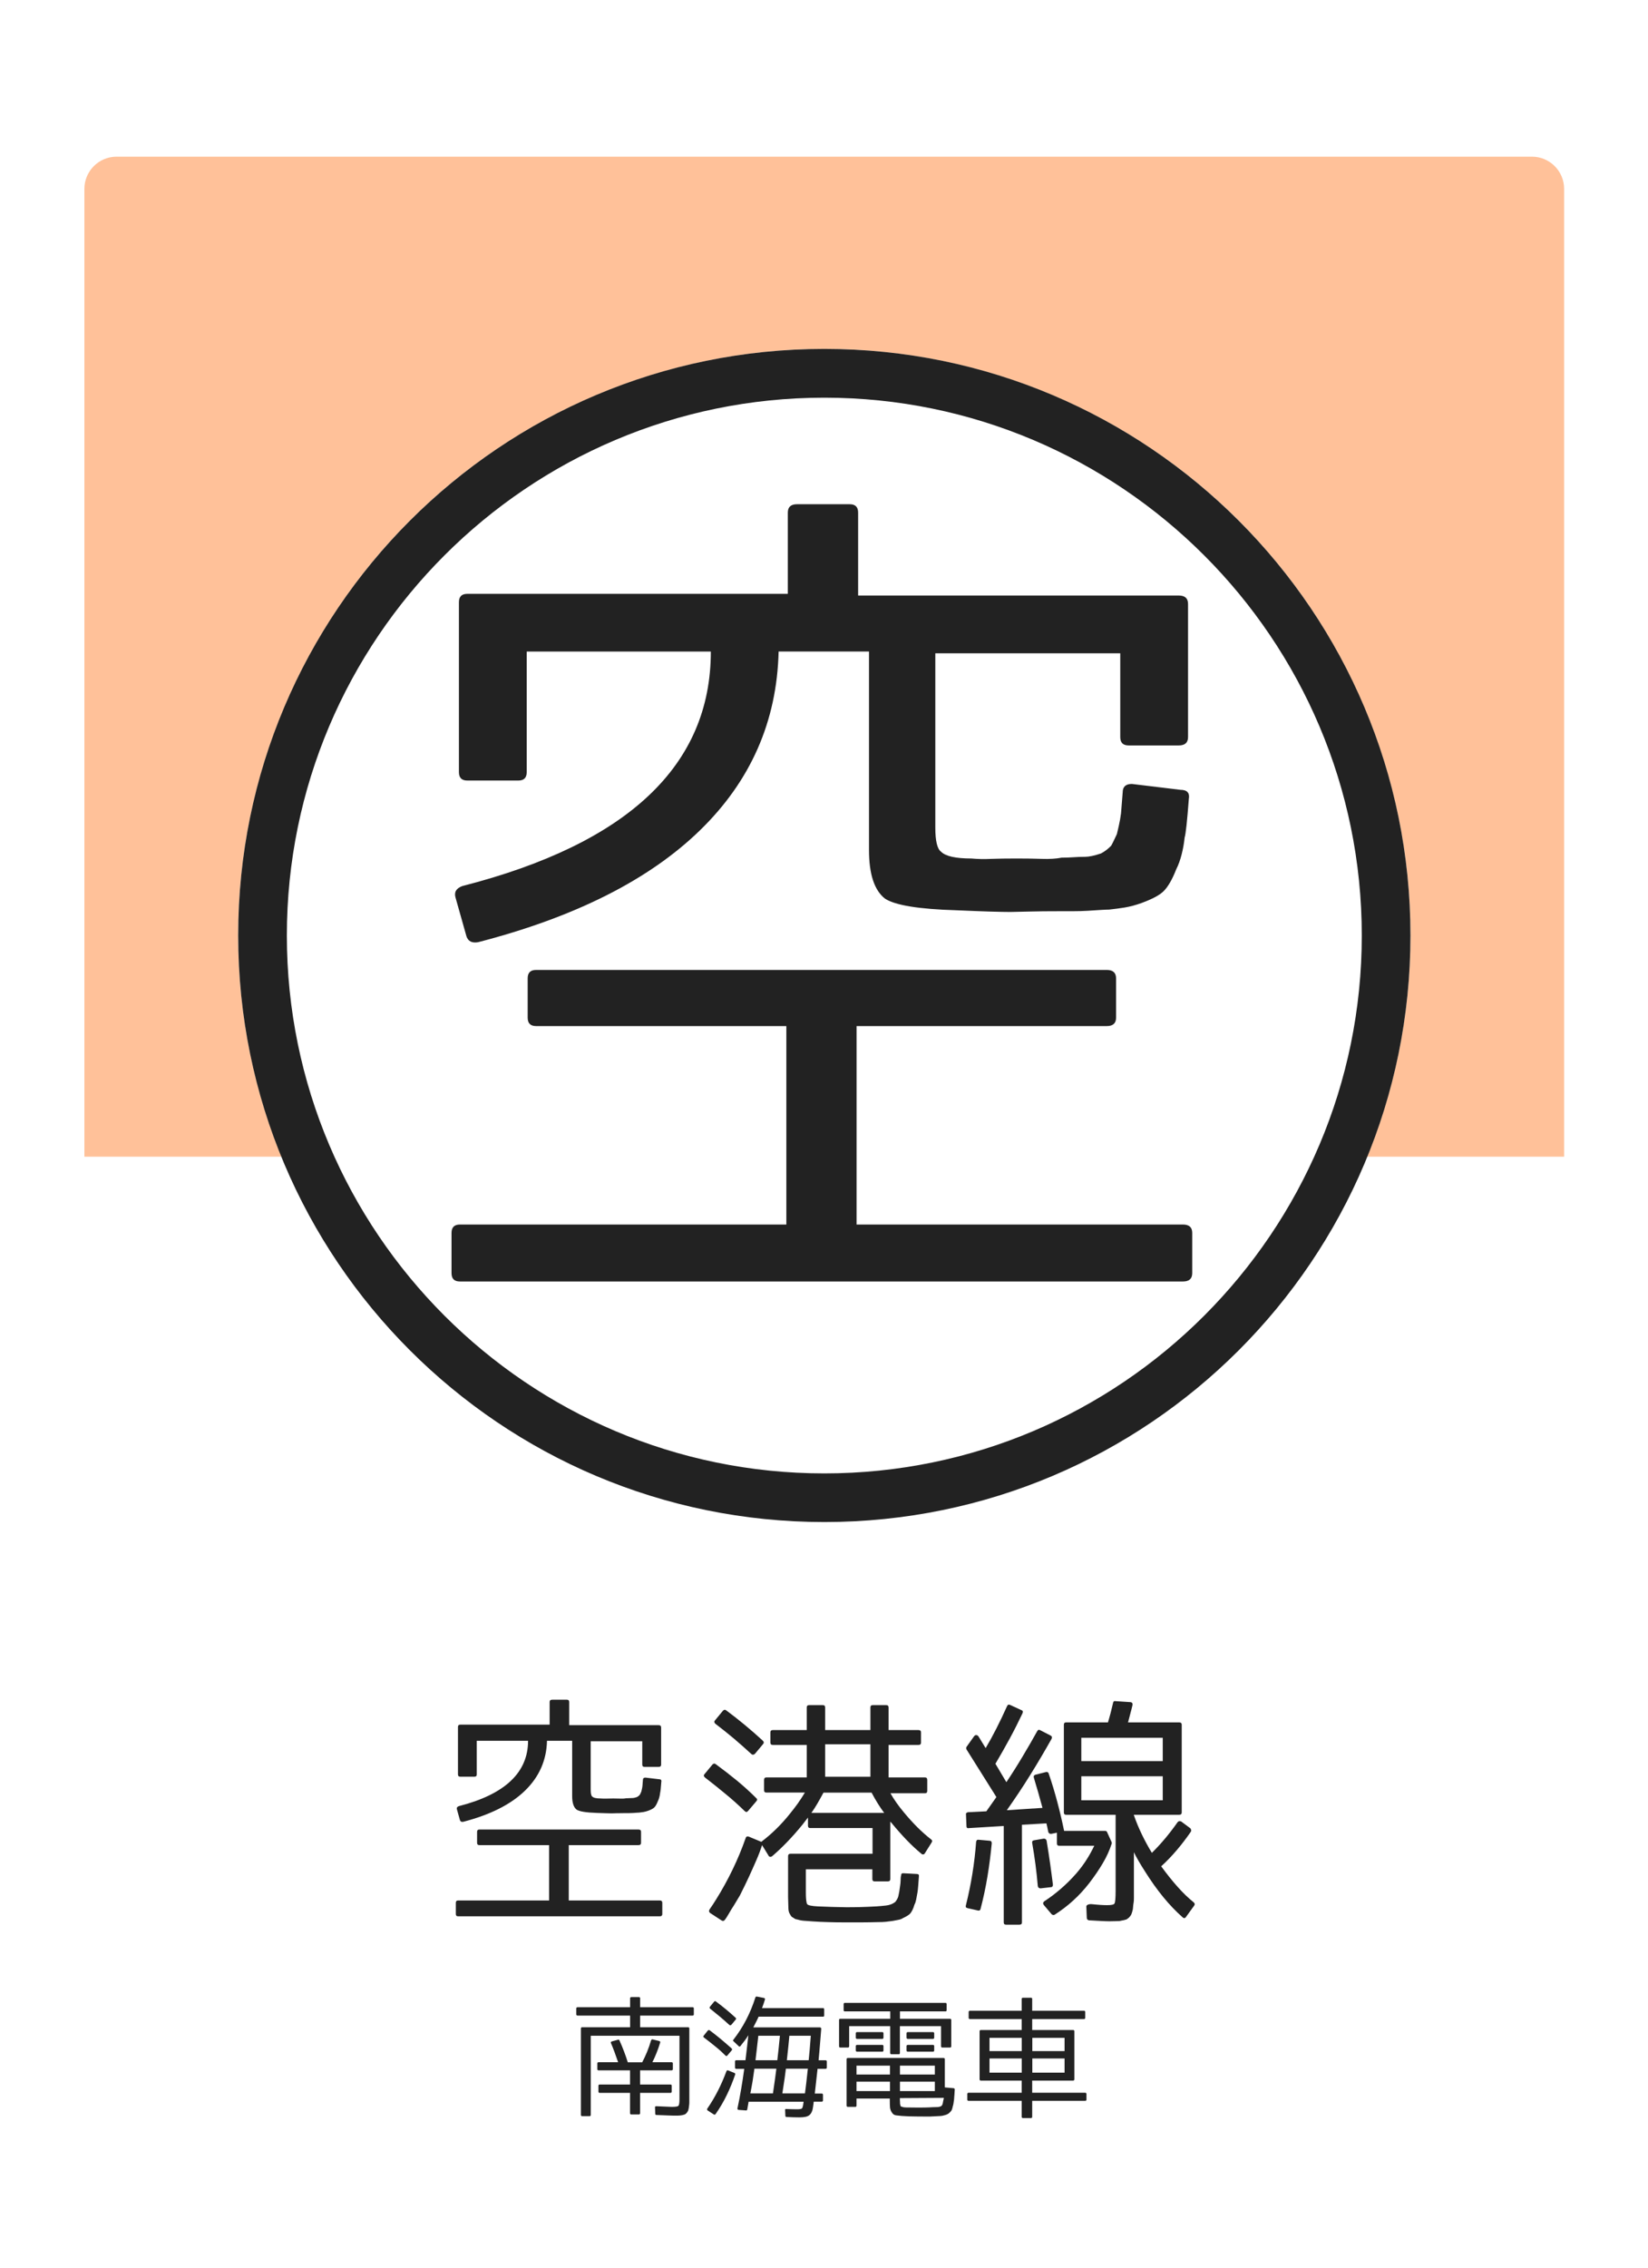 <?xml version="1.0" encoding="utf-8"?>
<!-- Generator: Adobe Illustrator 23.1.0, SVG Export Plug-In . SVG Version: 6.00 Build 0)  -->
<svg version="1.1" xmlns="http://www.w3.org/2000/svg" xmlns:xlink="http://www.w3.org/1999/xlink" x="0px" y="0px"
	 viewBox="0 0 256 352" style="enable-background:new 0 0 256 352;" xml:space="preserve">
<style type="text/css">
	.st0{fill:#FFFFFF;}
	.st1{opacity:0.4;fill:#FF6600;}
	.st2{fill:#222222;}
</style>
<g id="レイヤー_2">
	<rect class="st0" width="256" height="352"/>
</g>
<g id="レイヤー_1">
	<path class="st1" d="M242.98,179.55H13.11V29.32c0-2.76,2.24-5,5-5h219.86c2.76,0,5,2.24,5,5V179.55z"/>
	<circle class="st0" cx="128.05" cy="145.21" r="91.05"/>
	<path class="st2" d="M128.05,61.73c46.03,0,83.49,37.45,83.49,83.49c0,46.03-37.45,83.49-83.49,83.49
		c-46.03,0-83.49-37.45-83.49-83.49C44.56,99.18,82.01,61.73,128.05,61.73 M128.05,54.16C77.76,54.16,37,94.93,37,145.21
		c0,50.29,40.76,91.05,91.05,91.05c50.29,0,91.05-40.76,91.05-91.05C219.1,94.93,178.33,54.16,128.05,54.16L128.05,54.16z"/>
	<g>
		<path class="st2" d="M70.14,191.38c0-0.87,0.43-1.3,1.3-1.3h50.71v-30.81H83.27c-0.87,0-1.3-0.43-1.3-1.3v-6.11
			c0-0.87,0.43-1.3,1.3-1.3h88.67c0.95,0,1.43,0.44,1.43,1.3v6.11c0,0.87-0.48,1.3-1.43,1.3h-38.88v30.81h50.71
			c0.95,0,1.43,0.43,1.43,1.3v6.24c0,0.87-0.48,1.3-1.43,1.3H71.44c-0.87,0-1.3-0.43-1.3-1.3V191.38z M133.33,92.44h49.79
			c0.95,0,1.43,0.44,1.43,1.3v20.67c0,0.87-0.48,1.3-1.43,1.3h-7.8c-0.87,0-1.3-0.43-1.3-1.3v-13h-28.73v27.04
			c0,2.08,0.3,3.34,0.91,3.77c0.69,0.69,2.25,1.04,4.68,1.04c0.95,0.09,1.99,0.11,3.12,0.06c1.13-0.04,2.43-0.06,3.9-0.06
			c1.47,0,2.79,0.02,3.96,0.06c1.17,0.04,2.19-0.02,3.05-0.19c0.61,0,1.19-0.02,1.76-0.06c0.56-0.04,1.19-0.07,1.88-0.07
			c0.61,0,1.43-0.17,2.47-0.52c0.52-0.26,1.04-0.65,1.56-1.17c0.08-0.09,0.39-0.69,0.91-1.82c0.08-0.35,0.2-0.8,0.32-1.37
			c0.13-0.56,0.24-1.19,0.33-1.88l0.26-3.25c0-0.87,0.47-1.3,1.43-1.3l7.54,0.91c1.04,0,1.47,0.48,1.3,1.43
			c-0.26,3.47-0.48,5.46-0.65,5.98c-0.09,0.87-0.24,1.73-0.46,2.6c-0.22,0.87-0.5,1.65-0.85,2.34c-0.61,1.56-1.26,2.69-1.95,3.38
			c-0.61,0.61-1.73,1.21-3.38,1.82c-0.96,0.35-1.84,0.58-2.67,0.72c-0.82,0.13-1.63,0.24-2.4,0.32c-0.26,0-0.71,0.02-1.37,0.06
			c-0.65,0.04-1.32,0.09-2.02,0.13c-0.7,0.04-1.39,0.06-2.08,0.06c-0.7,0-1.21,0-1.56,0c-2.43,0-4.31,0.02-5.66,0.06
			c-1.34,0.04-2.23,0.06-2.66,0.06c-0.7,0-1.73-0.02-3.12-0.06c-1.39-0.04-3.12-0.11-5.2-0.2c-5.9-0.17-9.62-0.78-11.18-1.82
			c-1.65-1.3-2.47-3.81-2.47-7.54v-30.81h-14.04c-0.26,10.84-4.33,20.09-12.22,27.76c-7.89,7.67-19.37,13.46-34.45,17.36
			c-0.95,0.17-1.56-0.13-1.82-0.91l-1.69-5.98c-0.26-0.87,0.09-1.47,1.04-1.82c25.74-6.59,38.61-18.72,38.61-36.4h-28.6v18.72
			c0,0.87-0.43,1.3-1.3,1.3h-7.93c-0.87,0-1.3-0.43-1.3-1.3V93.48c0-0.87,0.43-1.3,1.3-1.3h49.79V79.57c0-0.87,0.47-1.3,1.43-1.3
			h8.19c0.87,0,1.3,0.43,1.3,1.3V92.44z"/>
	</g>
	<g>
		<path class="st2" d="M70.81,295.36c0-0.24,0.12-0.36,0.36-0.36H85.3v-8.59H74.47c-0.24,0-0.36-0.12-0.36-0.36v-1.7
			c0-0.24,0.12-0.36,0.36-0.36h24.71c0.27,0,0.4,0.12,0.4,0.36v1.7c0,0.24-0.13,0.36-0.4,0.36H88.35V295h14.13
			c0.27,0,0.4,0.12,0.4,0.36v1.74c0,0.24-0.13,0.36-0.4,0.36H71.17c-0.24,0-0.36-0.12-0.36-0.36V295.36z M88.42,267.79h13.88
			c0.27,0,0.4,0.12,0.4,0.36v5.76c0,0.24-0.13,0.36-0.4,0.36h-2.17c-0.24,0-0.36-0.12-0.36-0.36v-3.62h-8.01v7.54
			c0,0.58,0.08,0.93,0.25,1.05c0.19,0.19,0.63,0.29,1.3,0.29c0.27,0.02,0.56,0.03,0.87,0.02c0.31-0.01,0.68-0.02,1.09-0.02
			s0.78,0.01,1.11,0.02c0.33,0.01,0.61,0,0.85-0.05c0.17,0,0.33-0.01,0.49-0.02c0.16-0.01,0.33-0.02,0.53-0.02
			c0.17,0,0.4-0.05,0.69-0.15c0.14-0.07,0.29-0.18,0.43-0.33c0.02-0.02,0.11-0.19,0.25-0.51c0.02-0.1,0.05-0.22,0.09-0.38
			c0.04-0.16,0.07-0.33,0.09-0.53l0.07-0.91c0-0.24,0.13-0.36,0.4-0.36l2.1,0.25c0.29,0,0.41,0.13,0.36,0.4
			c-0.07,0.97-0.13,1.52-0.18,1.67c-0.02,0.24-0.07,0.48-0.13,0.72c-0.06,0.24-0.14,0.46-0.24,0.65c-0.17,0.44-0.35,0.75-0.54,0.94
			c-0.17,0.17-0.48,0.34-0.94,0.51c-0.27,0.1-0.51,0.16-0.74,0.2c-0.23,0.04-0.45,0.07-0.67,0.09c-0.07,0-0.2,0.01-0.38,0.02
			c-0.18,0.01-0.37,0.02-0.56,0.04c-0.19,0.01-0.39,0.02-0.58,0.02c-0.19,0-0.34,0-0.44,0c-0.68,0-1.2,0.01-1.58,0.02
			c-0.37,0.01-0.62,0.02-0.74,0.02c-0.19,0-0.48-0.01-0.87-0.02c-0.39-0.01-0.87-0.03-1.45-0.05c-1.64-0.05-2.68-0.22-3.12-0.51
			c-0.46-0.36-0.69-1.06-0.69-2.1v-8.59h-3.91c-0.07,3.02-1.21,5.6-3.41,7.74s-5.4,3.75-9.6,4.84c-0.27,0.05-0.44-0.04-0.51-0.25
			l-0.47-1.67c-0.07-0.24,0.02-0.41,0.29-0.51c7.17-1.83,10.76-5.22,10.76-10.15h-7.97v5.22c0,0.24-0.12,0.36-0.36,0.36H71.5
			c-0.24,0-0.36-0.12-0.36-0.36v-7.36c0-0.24,0.12-0.36,0.36-0.36h13.88v-3.51c0-0.24,0.13-0.36,0.4-0.36h2.28
			c0.24,0,0.36,0.12,0.36,0.36V267.79z"/>
		<path class="st2" d="M117.49,279.6l-1.27,1.49c-0.17,0.22-0.35,0.23-0.54,0.04c-0.94-0.92-1.93-1.81-2.97-2.66
			c-1.04-0.86-2.1-1.71-3.19-2.55c-0.22-0.19-0.24-0.38-0.07-0.54l1.23-1.49c0.17-0.17,0.34-0.18,0.51-0.04
			c1.16,0.85,2.26,1.7,3.32,2.57c1.05,0.87,2.03,1.76,2.95,2.68C117.65,279.24,117.66,279.41,117.49,279.6z M122.6,296.92
			c-0.1-0.22-0.14-0.56-0.14-1.01c0-0.12-0.01-0.36-0.02-0.71c-0.01-0.35-0.02-0.59-0.02-0.71v-6.38c0-0.24,0.13-0.36,0.4-0.36
			h12.72v-3.99h-9.67c-0.24,0-0.36-0.12-0.36-0.36v-1.27l-0.9,1.16c-1.52,1.86-3.07,3.47-4.64,4.82c-0.12,0.1-0.24,0.13-0.36,0.11
			c-0.12-0.02-0.21-0.1-0.25-0.22l-0.98-1.59c-0.22,0.7-0.52,1.5-0.91,2.39c-0.39,0.89-0.77,1.75-1.14,2.55s-0.84,1.77-1.4,2.88
			c-0.34,0.56-0.65,1.08-0.94,1.56c-0.27,0.41-0.53,0.83-0.78,1.27c-0.25,0.43-0.45,0.75-0.6,0.94s-0.31,0.23-0.51,0.11l-1.78-1.16
			c-0.19-0.14-0.23-0.33-0.11-0.54c0.19-0.27,0.37-0.53,0.54-0.8c0.17-0.26,0.34-0.53,0.51-0.8c1.88-3.02,3.41-6.18,4.57-9.49
			c0.07-0.24,0.24-0.31,0.51-0.22l1.92,0.8c1.62-1.23,3.08-2.66,4.38-4.28c0.46-0.56,0.88-1.11,1.27-1.65
			c0.39-0.54,0.76-1.12,1.12-1.72h-5.98c-0.24,0-0.36-0.12-0.36-0.36v-1.59c0-0.27,0.12-0.4,0.36-0.4h6.27v-5.04h-5.25
			c-0.27,0-0.4-0.12-0.4-0.36v-1.59c0-0.24,0.13-0.36,0.4-0.36h5.25v-3.51c0-0.24,0.12-0.36,0.36-0.36h2.14
			c0.24,0,0.36,0.12,0.36,0.36v3.51h7.03v-3.51c0-0.24,0.12-0.36,0.36-0.36h2.1c0.24,0,0.36,0.12,0.36,0.36v3.51h4.64
			c0.27,0,0.4,0.12,0.4,0.36v1.59c0,0.24-0.13,0.36-0.4,0.36h-4.64v5.04h5.65c0.24,0,0.36,0.13,0.36,0.4v1.7
			c0,0.24-0.12,0.36-0.36,0.36h-5.36c0.53,0.94,1.22,1.92,2.06,2.93c0.68,0.82,1.37,1.59,2.08,2.3c0.71,0.71,1.44,1.36,2.19,1.94
			c0.17,0.12,0.19,0.28,0.07,0.47l-1.05,1.67c-0.05,0.1-0.13,0.16-0.24,0.18c-0.11,0.02-0.21-0.01-0.31-0.11
			c-0.77-0.63-1.54-1.35-2.32-2.16c-0.77-0.81-1.55-1.68-2.32-2.63l-0.18-0.18v8.91c0,0.24-0.13,0.36-0.4,0.36h-2.03
			c-0.24,0-0.36-0.12-0.36-0.36v-1.52h-10.33v3.62c0,0.7,0.04,1.2,0.11,1.49c0,0.05,0.01,0.11,0.04,0.18s0.05,0.12,0.07,0.14
			c0.14,0.17,0.69,0.28,1.63,0.33c1.5,0.07,2.95,0.11,4.37,0.13c1.41,0.01,2.99-0.03,4.73-0.13c0.38-0.02,0.88-0.07,1.47-0.13
			s1.08-0.25,1.47-0.56c0.27-0.34,0.43-0.65,0.49-0.94c0.06-0.29,0.1-0.51,0.13-0.65c0.02-0.12,0.05-0.28,0.07-0.47
			c0.02-0.19,0.06-0.46,0.11-0.8c0.02-0.27,0.04-0.51,0.04-0.72s0.02-0.4,0.07-0.54c0-0.26,0.13-0.37,0.4-0.33l2.03,0.11
			c0.27,0,0.38,0.13,0.33,0.4c-0.05,0.58-0.08,1.07-0.11,1.47c-0.03,0.4-0.06,0.73-0.11,1c-0.07,0.41-0.14,0.77-0.2,1.09
			c-0.06,0.31-0.15,0.58-0.27,0.8c-0.1,0.34-0.2,0.62-0.31,0.83s-0.22,0.4-0.34,0.54c-0.19,0.22-0.58,0.46-1.16,0.73
			c-0.17,0.12-0.39,0.2-0.65,0.25s-0.58,0.11-0.94,0.18c-0.34,0.05-0.69,0.09-1.05,0.13c-0.36,0.04-0.76,0.05-1.2,0.05
			c-0.85,0.02-1.7,0.04-2.57,0.04c-0.87,0-1.78,0-2.72,0c-0.87,0-1.7-0.01-2.5-0.04c-0.8-0.02-1.58-0.06-2.36-0.11l-1.49-0.11
			c-0.19-0.02-0.38-0.05-0.54-0.09c-0.17-0.04-0.34-0.08-0.51-0.13h-0.07c-0.12-0.05-0.23-0.11-0.33-0.18
			c-0.1-0.07-0.19-0.13-0.29-0.18l-0.07-0.07c-0.05-0.05-0.1-0.12-0.16-0.22S122.67,297.07,122.6,296.92z M118.54,270.72l-1.27,1.52
			c-0.07,0.07-0.16,0.12-0.27,0.13c-0.11,0.01-0.2-0.02-0.27-0.09c-0.92-0.85-1.84-1.65-2.75-2.43c-0.92-0.77-1.87-1.53-2.86-2.28
			c-0.19-0.19-0.21-0.37-0.04-0.54l1.23-1.49c0.17-0.17,0.34-0.18,0.51-0.04c1.93,1.43,3.83,3,5.69,4.71
			C118.68,270.39,118.69,270.56,118.54,270.72z M137.35,281.41c-0.7-0.94-1.35-1.99-1.96-3.15h-7.47c-0.31,0.58-0.62,1.13-0.92,1.65
			s-0.62,1.02-0.96,1.5H137.35z M135.21,275.8v-5.04h-7.03v5.04H135.21z"/>
		<path class="st2" d="M150.33,296.2c-0.27-0.05-0.36-0.19-0.29-0.43c0.82-3.29,1.35-6.57,1.59-9.86c0.05-0.27,0.18-0.37,0.4-0.33
			l1.67,0.15c0.24,0,0.36,0.13,0.36,0.4c-0.17,1.76-0.39,3.48-0.67,5.16c-0.28,1.68-0.63,3.35-1.07,5.02
			c-0.05,0.22-0.18,0.3-0.4,0.25L150.33,296.2z M162.47,275.07c0.24-0.05,0.39,0.04,0.44,0.25c0.51,1.47,0.95,2.95,1.34,4.42
			s0.74,2.96,1.05,4.46h6.38c0.14,0,0.24,0.06,0.29,0.18l0.72,1.59c0.02,0.07,0.02,0.14,0,0.22c-0.34,1.04-0.8,2.06-1.4,3.06
			c-0.59,1-1.3,2.04-2.12,3.1c-0.77,0.99-1.6,1.88-2.48,2.68c-0.88,0.8-1.83,1.52-2.84,2.17c-0.14,0.1-0.3,0.08-0.47-0.04
			l-1.23-1.45c-0.17-0.22-0.14-0.41,0.07-0.58c0.89-0.58,1.75-1.23,2.57-1.94c0.82-0.71,1.61-1.49,2.36-2.34
			c0.63-0.72,1.17-1.45,1.63-2.17c0.46-0.72,0.86-1.45,1.2-2.17h-5.44c-0.24,0-0.36-0.12-0.36-0.36v-1.67l-0.87,0.18
			c-0.24,0.02-0.4-0.07-0.47-0.29c-0.05-0.27-0.1-0.53-0.16-0.78c-0.06-0.25-0.1-0.44-0.13-0.56l-3.8,0.22v15.15
			c0,0.24-0.13,0.36-0.4,0.36h-2.07c-0.24,0-0.36-0.12-0.36-0.36v-14.96l-5.43,0.33c-0.24,0.05-0.36-0.06-0.36-0.33l-0.07-1.74
			c-0.05-0.22,0.06-0.35,0.33-0.4l2.83-0.14l1.56-2.21l-4.64-7.39c-0.07-0.14-0.07-0.28,0-0.4l1.16-1.63
			c0.1-0.14,0.22-0.21,0.36-0.2c0.14,0.01,0.27,0.09,0.36,0.24l1.09,1.78c1.09-1.83,2.2-4.01,3.33-6.52
			c0.1-0.22,0.25-0.28,0.47-0.18l1.74,0.8c0.24,0.07,0.3,0.24,0.18,0.51c-0.63,1.33-1.29,2.64-1.99,3.93
			c-0.7,1.29-1.44,2.59-2.21,3.89l1.7,2.86c0.92-1.38,1.77-2.72,2.55-4.04c0.79-1.32,1.53-2.6,2.23-3.86
			c0.12-0.24,0.29-0.29,0.51-0.15l1.56,0.8c0.22,0.1,0.28,0.27,0.18,0.51c-1.06,1.88-2.16,3.75-3.3,5.58
			c-1.14,1.84-2.36,3.67-3.66,5.51l5.54-0.36c-0.22-0.8-0.44-1.58-0.65-2.34c-0.22-0.76-0.45-1.54-0.69-2.34
			c-0.07-0.24,0.01-0.4,0.25-0.47L162.47,275.07z M162.14,285.4c0.24,0,0.39,0.11,0.44,0.33c0.22,1.3,0.4,2.52,0.56,3.64
			c0.16,1.12,0.29,2.18,0.42,3.17c0,0.27-0.11,0.4-0.33,0.4l-1.59,0.18c-0.24,0-0.39-0.12-0.43-0.36c-0.19-2.25-0.48-4.47-0.87-6.67
			c-0.05-0.24,0.05-0.39,0.29-0.43L162.14,285.4z M171.96,295.73c0.68,0,1.06-0.08,1.16-0.25c0.12-0.19,0.18-0.85,0.18-1.96V281.7
			h-7.68c-0.24,0-0.36-0.12-0.36-0.36v-13.62c0-0.24,0.12-0.36,0.36-0.36h6.49c0.15-0.48,0.28-0.98,0.42-1.49
			c0.13-0.51,0.26-1.03,0.38-1.56c0.05-0.22,0.17-0.3,0.36-0.25l2.25,0.15c0.31,0,0.45,0.16,0.4,0.47c-0.1,0.43-0.21,0.87-0.33,1.3
			s-0.24,0.89-0.36,1.38h7.94c0.27,0,0.4,0.12,0.4,0.36v13.62c0,0.24-0.13,0.36-0.4,0.36h-7.03v0.07c0.36,1.04,0.78,2.04,1.25,3.01
			c0.47,0.97,0.98,1.91,1.54,2.83c1.38-1.35,2.71-2.93,3.99-4.75c0.15-0.19,0.34-0.23,0.58-0.11l1.41,1.05
			c0.14,0.19,0.17,0.38,0.07,0.54c-0.7,1.01-1.43,1.97-2.19,2.86c-0.76,0.89-1.56,1.73-2.41,2.5c0.85,1.16,1.68,2.21,2.52,3.15
			c0.83,0.94,1.68,1.76,2.55,2.46c0.17,0.17,0.18,0.34,0.04,0.51l-1.23,1.7c-0.17,0.27-0.36,0.29-0.58,0.07
			c-2.03-1.79-3.96-4.14-5.8-7.07c-0.82-1.28-1.4-2.28-1.74-3.01v5.94c0,0.46,0,0.85,0,1.16c0,0.31-0.01,0.54-0.04,0.69
			c-0.05,0.26-0.08,0.51-0.09,0.74c-0.01,0.23-0.04,0.42-0.09,0.56c-0.12,0.46-0.24,0.74-0.36,0.83c-0.1,0.17-0.3,0.35-0.62,0.54
			h-0.07c-0.12,0.05-0.25,0.08-0.4,0.11c-0.15,0.02-0.33,0.06-0.54,0.11h-0.07c-0.12,0-0.3,0.01-0.54,0.02
			c-0.24,0.01-0.56,0.02-0.94,0.02c-0.31,0-0.74-0.01-1.27-0.04c-0.53-0.02-1.18-0.06-1.96-0.11c-0.22-0.05-0.33-0.18-0.33-0.4
			l-0.07-1.74c0-0.12,0.08-0.22,0.25-0.29c0.17-0.07,0.39-0.1,0.65-0.07C170.68,295.69,171.45,295.73,171.96,295.73z M167.97,273.37
			h12.65v-3.62h-12.65V273.37z M167.97,275.72v3.73h12.65v-3.73H167.97z"/>
	</g>
	<g>
		<path class="st2" d="M104.64,328.4c-0.16,0-0.46-0.01-0.91-0.03s-1.04-0.04-1.76-0.07c-0.12,0-0.18-0.06-0.18-0.18l-0.04-0.97
			c-0.03-0.14,0.05-0.21,0.21-0.21c0.7,0.03,1.25,0.05,1.64,0.07c0.39,0.02,0.64,0.03,0.74,0.03c0.58,0,0.93-0.05,1.03-0.16
			c0.12-0.09,0.18-0.44,0.18-1.03V316H91.77v12.28c0,0.13-0.06,0.2-0.19,0.2h-1.15c-0.13,0-0.19-0.07-0.19-0.2v-13.39
			c0-0.14,0.06-0.21,0.19-0.21h7.45v-1.81h-8.15c-0.14,0-0.21-0.07-0.21-0.2v-0.9c0-0.13,0.07-0.2,0.21-0.2h8.15v-1.38
			c0-0.13,0.07-0.19,0.21-0.19h1.15c0.13,0,0.2,0.06,0.2,0.19v1.38h8.15c0.13,0,0.19,0.07,0.19,0.2v0.9c0,0.13-0.06,0.2-0.19,0.2
			h-8.15v1.81h7.45c0.13,0,0.19,0.07,0.19,0.21v10.93c0,0.17,0,0.34,0,0.51s-0.01,0.34-0.04,0.51c-0.03,0.29-0.06,0.52-0.12,0.7
			c-0.05,0.17-0.14,0.31-0.25,0.43c-0.1,0.14-0.25,0.24-0.43,0.29c-0.19,0.06-0.41,0.1-0.64,0.12c-0.08,0.01-0.19,0.02-0.35,0.02
			C105.09,328.4,104.89,328.4,104.64,328.4z M95.05,316.88l0.97-0.27c0.09-0.04,0.16,0,0.21,0.12c0.52,1.16,0.95,2.29,1.29,3.39
			h2.24c0.27-0.52,0.53-1.06,0.76-1.63s0.44-1.16,0.62-1.78c0.03-0.05,0.06-0.09,0.11-0.13c0.05-0.03,0.09-0.04,0.15-0.01l1.01,0.25
			c0.13,0.04,0.18,0.12,0.14,0.25c-0.18,0.58-0.37,1.13-0.58,1.64c-0.2,0.51-0.41,0.97-0.63,1.4h2.98c0.13,0,0.2,0.07,0.2,0.19v0.88
			c0,0.13-0.07,0.19-0.2,0.19h-4.89v2.2h4.72c0.13,0,0.19,0.06,0.19,0.19v0.9c0,0.14-0.06,0.21-0.19,0.21h-4.72v3.14
			c0,0.14-0.07,0.21-0.2,0.21h-1.15c-0.14,0-0.21-0.07-0.21-0.21v-3.14h-4.7c-0.14,0-0.21-0.07-0.21-0.21v-0.9
			c0-0.13,0.07-0.19,0.21-0.19h4.7v-2.2h-4.89c-0.13,0-0.19-0.06-0.19-0.19v-0.88c0-0.13,0.06-0.19,0.19-0.19h3.04
			c-0.4-1.18-0.77-2.17-1.11-2.96C94.85,317.02,94.89,316.93,95.05,316.88z"/>
		<path class="st2" d="M113.67,318.26l-0.68,0.8c-0.09,0.12-0.19,0.12-0.29,0.02c-0.51-0.51-1.04-0.99-1.61-1.44
			c-0.56-0.46-1.14-0.91-1.73-1.36c-0.06-0.04-0.1-0.09-0.1-0.15s0.02-0.11,0.06-0.15l0.64-0.8c0.1-0.08,0.2-0.08,0.29-0.02
			c0.61,0.46,1.2,0.92,1.75,1.38s1.1,0.94,1.64,1.42C113.75,318.06,113.75,318.16,113.67,318.26z M113.11,321.38l0.96,0.39
			c0.12,0.04,0.16,0.12,0.14,0.23c-0.38,1.12-0.82,2.19-1.32,3.22c-0.5,1.03-1.08,2.01-1.73,2.94c-0.08,0.1-0.17,0.12-0.27,0.06
			l-0.96-0.62c-0.1-0.08-0.12-0.17-0.06-0.29c0.61-0.88,1.16-1.81,1.65-2.77s0.93-1.97,1.32-3.02
			C112.88,321.39,112.97,321.34,113.11,321.38z M110.28,311.5l0.66-0.8c0.09-0.09,0.18-0.1,0.27-0.02c1.04,0.77,2.06,1.61,3.06,2.53
			c0.09,0.09,0.1,0.18,0.02,0.27l-0.68,0.82c-0.04,0.04-0.09,0.06-0.15,0.07c-0.06,0.01-0.11-0.01-0.17-0.05
			c-0.49-0.46-0.99-0.89-1.49-1.31c-0.5-0.42-1-0.82-1.51-1.23C110.21,311.7,110.21,311.6,110.28,311.5z M114.75,317.62l-0.8-0.76
			c-0.1-0.08-0.11-0.16-0.02-0.25c1.49-1.91,2.63-4.09,3.41-6.55c0.04-0.12,0.12-0.16,0.25-0.14l1.07,0.21
			c0.06,0.01,0.11,0.04,0.15,0.09c0.03,0.05,0.04,0.1,0.01,0.17c-0.05,0.18-0.11,0.38-0.19,0.6s-0.16,0.46-0.26,0.72h9.47
			c0.13,0,0.19,0.07,0.19,0.2v0.94c0,0.13-0.06,0.19-0.19,0.19h-10c-0.1,0.23-0.22,0.49-0.36,0.76c-0.14,0.27-0.29,0.57-0.46,0.9
			h10.33c0.06,0,0.12,0.02,0.17,0.07c0.04,0.05,0.06,0.1,0.05,0.17c-0.07,0.83-0.13,1.65-0.2,2.46c-0.06,0.81-0.14,1.62-0.21,2.41
			h1.07c0.14,0,0.21,0.07,0.21,0.2v0.92c0,0.13-0.07,0.2-0.21,0.2h-1.23l-0.43,3.84h1.07c0.13,0,0.2,0.07,0.2,0.19v0.88
			c0,0.13-0.07,0.19-0.2,0.19h-1.23l-0.1,0.74c-0.04,0.32-0.1,0.6-0.2,0.82c-0.09,0.22-0.22,0.4-0.38,0.53
			c-0.16,0.13-0.37,0.22-0.62,0.27c-0.25,0.05-0.55,0.08-0.92,0.08c-0.56,0-1.23-0.02-2.01-0.06c-0.12,0-0.18-0.06-0.18-0.17
			l-0.04-0.86c-0.03-0.17,0.05-0.24,0.21-0.21c0.36,0.01,0.68,0.02,0.95,0.03c0.27,0.01,0.5,0.01,0.71,0.01
			c0.42,0,0.67-0.05,0.76-0.14c0.04-0.07,0.08-0.17,0.12-0.3c0.04-0.14,0.07-0.33,0.1-0.59l0.02-0.14h-8.54l-0.21,1.19
			c-0.03,0.13-0.1,0.18-0.21,0.16l-1.13-0.08c-0.16-0.03-0.21-0.11-0.18-0.25c0.21-0.97,0.4-1.97,0.57-2.98
			c0.18-1.01,0.33-2.06,0.48-3.14h-1.23c-0.13,0-0.2-0.07-0.2-0.2V320c0-0.13,0.06-0.2,0.2-0.2h1.42c0.1-0.86,0.19-1.61,0.27-2.26
			c0.08-0.65,0.14-1.19,0.18-1.62c-0.16,0.26-0.34,0.53-0.55,0.81c-0.21,0.28-0.44,0.57-0.68,0.87
			C114.94,317.71,114.84,317.72,114.75,317.62z M116.56,324.95h3.51c0.27-1.84,0.45-3.13,0.53-3.84h-3.41
			c-0.09,0.66-0.19,1.31-0.28,1.93C116.8,323.66,116.69,324.3,116.56,324.95z M117.36,319.8h3.39c0.08-0.64,0.15-1.27,0.21-1.89
			c0.06-0.62,0.12-1.26,0.19-1.91h-3.35L117.36,319.8z M121.53,324.95h3.51c0.07-0.47,0.13-1.02,0.21-1.66
			c0.07-0.64,0.15-1.36,0.24-2.18h-3.41c-0.04,0.34-0.1,0.83-0.19,1.47C121.79,323.22,121.67,324.01,121.53,324.95z M122.23,319.8
			h3.39c0.05-0.48,0.1-1.04,0.16-1.67c0.05-0.63,0.11-1.34,0.17-2.13h-3.33c-0.03,0.42-0.08,0.94-0.15,1.57
			C122.4,318.2,122.32,318.94,122.23,319.8z"/>
		<path class="st2" d="M139.79,313.37h7.78c0.13,0,0.2,0.07,0.2,0.19v4.07c0,0.13-0.07,0.2-0.2,0.2h-1.19c-0.13,0-0.2-0.07-0.2-0.2
			v-3.12h-6.39v4.17c0,0.13-0.06,0.19-0.19,0.19h-1.11c-0.14,0-0.21-0.06-0.21-0.19v-4.17h-6.37v3.12c0,0.13-0.07,0.2-0.21,0.2
			h-1.17c-0.13,0-0.19-0.07-0.19-0.2v-4.07c0-0.13,0.06-0.19,0.19-0.19h7.76v-1.15h-7.04c-0.13,0-0.2-0.06-0.2-0.19v-0.94
			c0-0.13,0.07-0.19,0.2-0.19h15.61c0.13,0,0.19,0.07,0.19,0.19v0.94c0,0.13-0.06,0.19-0.19,0.19h-7.06V313.37z M138.25,325.75h-5.2
			v1.09c0,0.13-0.06,0.2-0.19,0.2h-1.15c-0.13,0-0.2-0.07-0.2-0.2v-7.19c0-0.13,0.07-0.2,0.2-0.2h14.85c0.14,0,0.21,0.07,0.21,0.2
			v4.37l1.36,0.12c0.12,0.03,0.18,0.09,0.18,0.19c-0.01,0.1-0.02,0.26-0.03,0.46c-0.01,0.2-0.02,0.44-0.05,0.71
			c0,0.21-0.04,0.55-0.12,1.03c-0.01,0.1-0.04,0.22-0.08,0.34s-0.07,0.26-0.1,0.4c-0.03,0.09-0.05,0.18-0.09,0.25
			c-0.03,0.08-0.09,0.16-0.17,0.25c-0.17,0.18-0.3,0.3-0.39,0.35c-0.22,0.12-0.4,0.19-0.53,0.21c-0.13,0.04-0.25,0.07-0.35,0.09
			c-0.1,0.02-0.22,0.03-0.34,0.04c-0.12,0.01-0.26,0.01-0.42,0.02c-0.16,0.01-0.34,0.02-0.55,0.03c-0.42,0.03-0.84,0.04-1.28,0.03
			c-0.44-0.01-0.89-0.01-1.37-0.01c-0.42,0-0.82-0.01-1.2-0.02c-0.38-0.01-0.76-0.03-1.14-0.06c-0.22-0.03-0.41-0.05-0.58-0.06
			c-0.16-0.01-0.31-0.03-0.44-0.06c-0.22-0.05-0.4-0.19-0.53-0.41c-0.16-0.22-0.25-0.47-0.29-0.74c-0.01-0.09-0.02-0.24-0.03-0.46
			c-0.01-0.21-0.01-0.49-0.01-0.83V325.75z M133.14,316.49c-0.13,0-0.2-0.07-0.2-0.21v-0.64c0-0.14,0.07-0.21,0.2-0.21h3.9
			c0.13,0,0.2,0.07,0.2,0.21v0.64c0,0.14-0.07,0.21-0.2,0.21H133.14z M133.14,318.47c-0.13,0-0.2-0.06-0.2-0.19v-0.66
			c0-0.13,0.07-0.2,0.2-0.2h3.9c0.13,0,0.2,0.07,0.2,0.2v0.66c0,0.13-0.07,0.19-0.2,0.19H133.14z M138.25,322.02v-1.38h-5.2v1.38
			H138.25z M138.25,323.13h-5.2v1.46h5.2V323.13z M139.8,322.02h5.42v-1.38h-5.42V322.02z M139.8,323.13v1.46h5.42v-1.46H139.8z
			 M140.25,327.07c0.1,0.03,0.18,0.04,0.21,0.04c0.12,0,0.21,0.01,0.27,0.02c0.34,0,0.67,0,1,0.01c0.33,0.01,0.65,0.01,0.96,0.01
			c0.33,0,0.67,0,1.04-0.01s0.76-0.02,1.18-0.05c0.12,0,0.23,0,0.35-0.01c0.12-0.01,0.24-0.01,0.37-0.01s0.27-0.03,0.42-0.08
			c0.15-0.05,0.24-0.12,0.28-0.2l0.08-0.16c0.03-0.05,0.06-0.25,0.12-0.58c0.03-0.08,0.05-0.16,0.06-0.23s0.02-0.14,0.02-0.18
			l-6.82,0.04V326c0,0.03,0,0.07,0.01,0.15c0.01,0.07,0.01,0.13,0.01,0.19c0,0.2,0.01,0.3,0.02,0.31c0.03,0.05,0.04,0.11,0.04,0.18
			s0.03,0.11,0.08,0.14L140.25,327.07z M141.03,316.49c-0.14,0-0.21-0.07-0.21-0.21v-0.64c0-0.14,0.07-0.21,0.21-0.21h3.88
			c0.14,0,0.21,0.07,0.21,0.21v0.64c0,0.14-0.07,0.21-0.21,0.21H141.03z M141.03,318.47c-0.14,0-0.21-0.06-0.21-0.19v-0.66
			c0-0.13,0.07-0.2,0.21-0.2h3.88c0.14,0,0.21,0.07,0.21,0.2v0.66c0,0.13-0.07,0.19-0.21,0.19H141.03z"/>
		<path class="st2" d="M150.47,312.33c0-0.14,0.07-0.21,0.21-0.21h8.03v-1.83c0-0.13,0.07-0.19,0.21-0.19h1.23
			c0.13,0,0.19,0.06,0.19,0.19v1.83h8.05c0.13,0,0.19,0.07,0.19,0.21v0.88c0,0.13-0.07,0.2-0.19,0.2h-8.05v1.7h6.35
			c0.13,0,0.2,0.07,0.2,0.2v7.45c0,0.13-0.07,0.2-0.2,0.2h-6.35v1.89h8.23c0.13,0,0.2,0.07,0.2,0.2v0.86c0,0.13-0.07,0.19-0.2,0.19
			h-8.23v2.48c0,0.13-0.07,0.2-0.19,0.2h-1.23c-0.14,0-0.21-0.07-0.21-0.2v-2.48h-8.25c-0.13,0-0.2-0.06-0.2-0.19v-0.86
			c0-0.13,0.06-0.2,0.2-0.2h8.25v-1.89h-6.33c-0.14,0-0.21-0.06-0.21-0.2v-7.45c0-0.13,0.07-0.2,0.21-0.2h6.33v-1.7h-8.03
			c-0.14,0-0.21-0.07-0.21-0.2V312.33z M158.72,316.33h-5.01v2.05h5.01V316.33z M158.72,319.53h-5.01v2.2h5.01V319.53z
			 M160.36,316.33v2.05h5.01v-2.05H160.36z M160.36,319.53v2.2h5.01v-2.2H160.36z"/>
	</g>
	<g>
	</g>
	<g>
	</g>
	<g>
	</g>
	<g>
	</g>
	<g>
	</g>
	<g>
	</g>
	<g>
	</g>
	<g>
	</g>
	<g>
	</g>
	<g>
	</g>
	<g>
	</g>
	<g>
	</g>
	<g>
	</g>
	<g>
	</g>
	<g>
	</g>
</g>
</svg>
